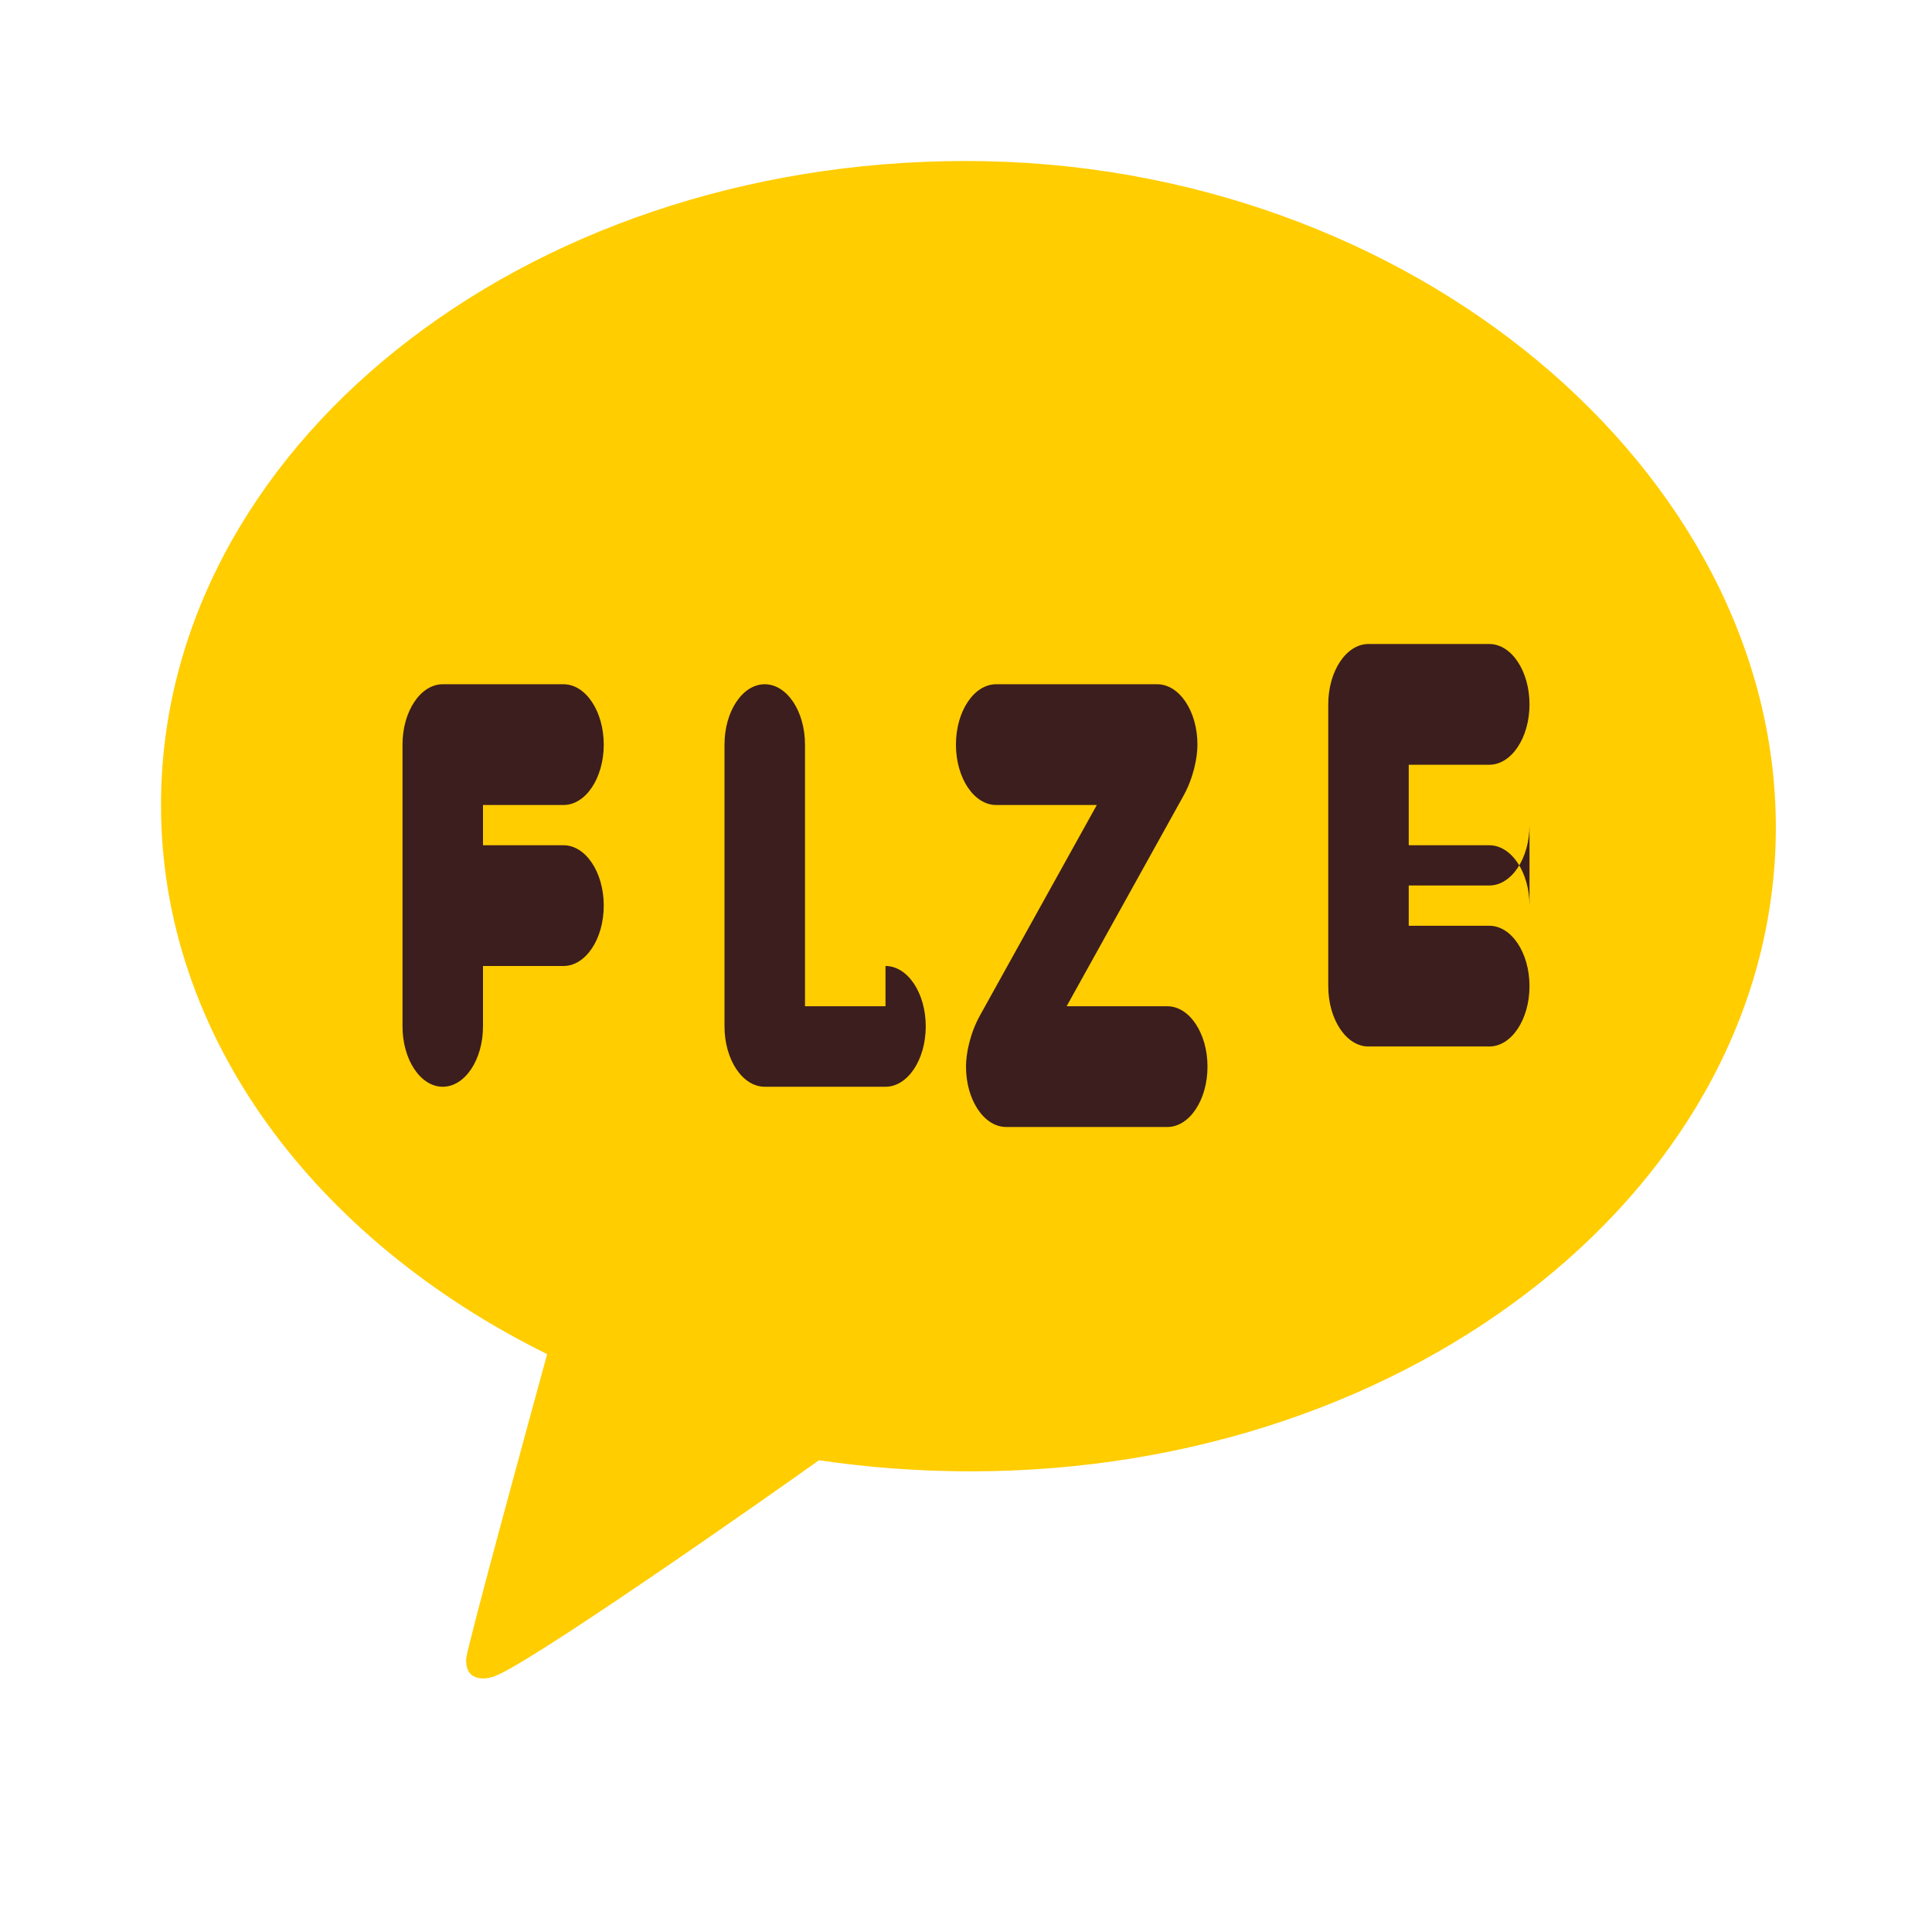<svg xmlns="http://www.w3.org/2000/svg" viewBox="0 0 48 48" width="48" height="48">
  <path fill="#FFCD00" d="M24 4C12.954 4 4 11.163 4 20c0 5.753 3.828 10.795 9.594 13.643-.302 1.104-1.945 7.104-2.01 7.552 0 0-.041.321.17.443.21.122.46.029.46.029.606-.085 7.027-4.595 8.133-5.388 1.218.181 2.484.276 3.773.276 11.046 0 20-7.163 20-16S35.046 4 24 4z"/>
  <path fill="#3C1E1E" d="M15 18.5c0-.828-.448-1.5-1-1.5h-3c-.552 0-1 .672-1 1.5v7c0 .828.448 1.5 1 1.5s1-.672 1-1.5V24h2c.552 0 1-.672 1-1.5s-.448-1.5-1-1.5h-2v-1h2c.552 0 1-.672 1-1.5zM22 25h-2v-6.5c0-.828-.448-1.5-1-1.5s-1 .672-1 1.5v7c0 .828.448 1.5 1 1.5h3c.552 0 1-.672 1-1.5s-.448-1.5-1-1.5zM29 25h-2.5l2.9-5.223c.254-.457.35-.957.35-1.277 0-.828-.448-1.5-1-1.5h-4c-.552 0-1 .672-1 1.5s.448 1.5 1 1.5h2.5l-2.9 5.223c-.254.457-.35.957-.35 1.277 0 .828.448 1.5 1 1.5h4c.552 0 1-.672 1-1.5s-.448-1.5-1-1.5zM38 22.5c0-.828-.448-1.5-1-1.5h-2v-2h2c.552 0 1-.672 1-1.5s-.448-1.5-1-1.5h-3c-.552 0-1 .672-1 1.5v7c0 .828.448 1.5 1 1.5h3c.552 0 1-.672 1-1.5s-.448-1.5-1-1.5h-2v-1h2c.552 0 1-.672 1-1.5z"/>
</svg>